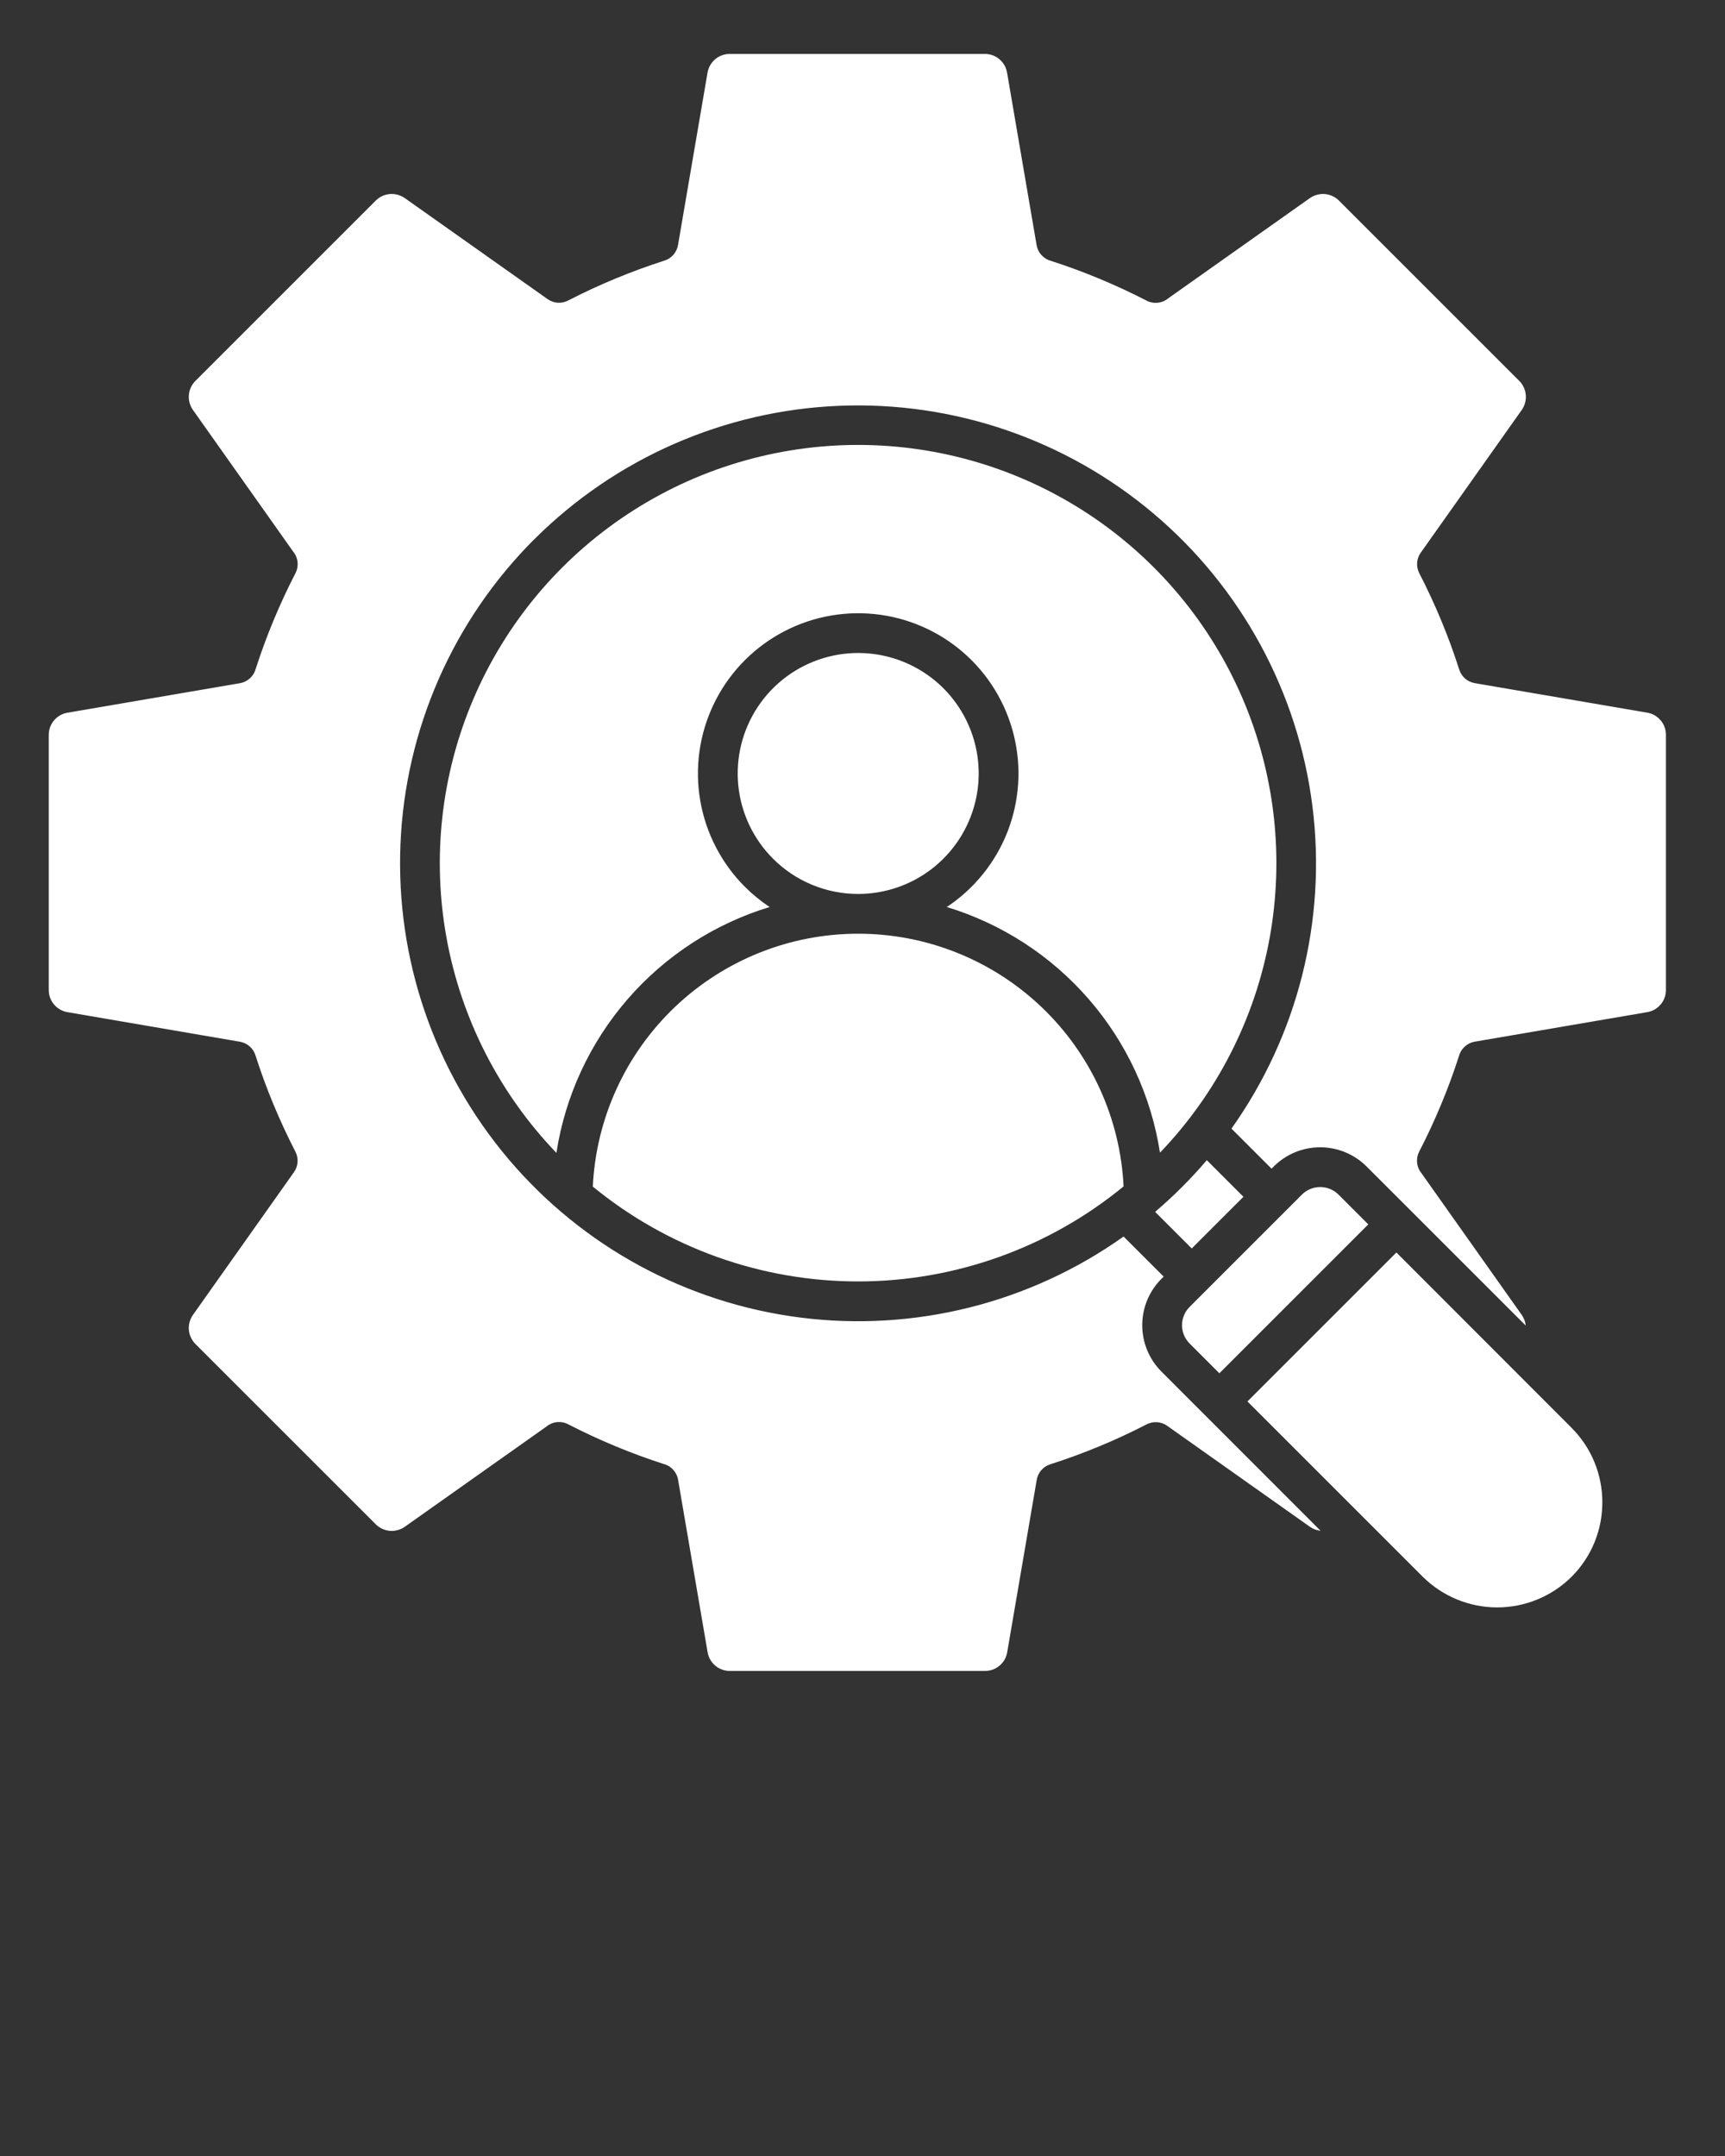 <?xml version="1.0" encoding="UTF-8"?> <svg xmlns="http://www.w3.org/2000/svg" width="96" height="120" viewBox="0 0 96 120" fill="none"><rect x="0" y="0" width="96" height="120" fill="#333333" stroke="none"/><path fill-rule="evenodd" clip-rule="evenodd" d="M67.162 64.574C66.725 65.086 66.264 65.585 65.78 66.069C65.296 66.554 64.798 67.014 64.285 67.451L66.323 69.489L69.2 66.612L67.162 64.574ZM77.713 69.712L69.423 78.002L79.178 87.758C80.278 88.851 81.766 89.465 83.317 89.466C84.868 89.467 86.357 88.856 87.459 87.764L87.473 87.75C88.014 87.206 88.443 86.561 88.735 85.851C89.026 85.142 89.175 84.382 89.173 83.614C89.174 82.845 89.024 82.083 88.73 81.371C88.436 80.66 88.005 80.014 87.461 79.47L77.713 69.712ZM67.861 76.435L66.201 74.775C65.933 74.505 65.783 74.14 65.783 73.76C65.783 73.379 65.933 73.014 66.201 72.744L72.457 66.487C72.727 66.219 73.092 66.069 73.472 66.069C73.853 66.069 74.218 66.219 74.488 66.487L76.148 68.147L67.861 76.435ZM47.761 49.756C49.312 49.756 50.816 49.218 52.015 48.234C53.215 47.249 54.035 45.88 54.338 44.358C54.641 42.837 54.406 41.257 53.675 39.889C52.943 38.52 51.76 37.448 50.327 36.855C48.893 36.261 47.298 36.183 45.814 36.633C44.329 37.083 43.047 38.035 42.185 39.325C41.323 40.615 40.935 42.164 41.087 43.708C41.239 45.252 41.922 46.695 43.019 47.792C43.641 48.416 44.38 48.91 45.194 49.247C46.008 49.584 46.88 49.757 47.761 49.756ZM62.53 66.034C62.345 62.242 60.709 58.666 57.959 56.047C55.21 53.429 51.558 51.968 47.761 51.969C43.962 51.968 40.309 53.43 37.559 56.05C34.809 58.671 33.173 62.25 32.991 66.044C37.156 69.459 42.376 71.325 47.762 71.323C53.148 71.321 58.367 69.452 62.53 66.034ZM30.965 64.168C27.804 60.877 25.68 56.729 24.857 52.24C24.035 47.752 24.549 43.12 26.337 38.922C28.125 34.723 31.108 31.142 34.915 28.625C38.721 26.108 43.184 24.766 47.747 24.764C52.311 24.763 56.774 26.102 60.582 28.617C64.39 31.132 67.375 34.71 69.166 38.907C70.957 43.105 71.475 47.736 70.655 52.225C69.835 56.715 67.714 60.864 64.555 64.157C64.064 60.993 62.691 58.031 60.592 55.612C58.493 53.193 55.755 51.415 52.691 50.483C54.224 49.466 55.406 48 56.073 46.285C56.74 44.57 56.861 42.691 56.418 40.905C55.975 39.12 54.992 37.514 53.601 36.309C52.21 35.105 50.481 34.359 48.65 34.176C46.819 33.993 44.977 34.38 43.375 35.285C41.773 36.19 40.49 37.568 39.702 39.23C38.913 40.893 38.659 42.759 38.972 44.572C39.286 46.385 40.153 48.056 41.454 49.357C41.874 49.777 42.335 50.154 42.83 50.483C39.765 51.416 37.025 53.196 34.926 55.616C32.827 58.037 31.454 61.002 30.965 64.168ZM29.729 30.018C25.21 34.539 22.554 40.592 22.287 46.979C22.02 53.365 24.162 59.619 28.288 64.501C32.415 69.383 38.224 72.536 44.566 73.337C50.908 74.138 57.319 72.527 62.529 68.824L64.76 71.054L64.635 71.179C63.952 71.864 63.568 72.792 63.568 73.759C63.568 74.727 63.952 75.654 64.635 76.339L73.494 85.202C73.278 85.179 73.071 85.101 72.894 84.975L64.954 79.357C64.79 79.241 64.596 79.172 64.395 79.157C64.194 79.143 63.993 79.185 63.814 79.277C62.96 79.719 62.08 80.127 61.175 80.502C60.27 80.877 59.36 81.211 58.446 81.502C58.254 81.564 58.082 81.677 57.95 81.829C57.817 81.982 57.73 82.168 57.696 82.367L56.055 91.951C56.007 92.249 55.854 92.519 55.622 92.712C55.391 92.905 55.097 93.008 54.796 93.002H40.63C40.33 93.007 40.038 92.903 39.808 92.709C39.578 92.516 39.425 92.246 39.378 91.949L37.737 82.363C37.702 82.152 37.605 81.957 37.46 81.799C37.315 81.642 37.127 81.531 36.92 81.479C36.027 81.191 35.14 80.865 34.261 80.499C33.356 80.123 32.475 79.714 31.618 79.272C31.426 79.172 31.209 79.132 30.993 79.155C30.778 79.178 30.575 79.264 30.408 79.402L22.535 84.973C22.291 85.148 21.992 85.23 21.692 85.204C21.393 85.177 21.112 85.045 20.902 84.83L10.884 74.813C10.67 74.603 10.537 74.322 10.511 74.023C10.486 73.724 10.567 73.425 10.742 73.18L16.36 65.24C16.477 65.076 16.546 64.882 16.56 64.681C16.574 64.48 16.532 64.279 16.44 64.1C15.999 63.245 15.591 62.365 15.215 61.46C14.839 60.556 14.506 59.646 14.215 58.731C14.154 58.539 14.04 58.367 13.888 58.235C13.735 58.102 13.549 58.015 13.35 57.981L3.766 56.337C3.469 56.29 3.199 56.138 3.006 55.908C2.813 55.678 2.709 55.386 2.713 55.085V40.919C2.709 40.619 2.813 40.327 3.006 40.097C3.199 39.867 3.469 39.714 3.766 39.667L13.351 38.026C13.562 37.99 13.757 37.894 13.914 37.749C14.071 37.604 14.183 37.417 14.236 37.21C14.524 36.316 14.851 35.427 15.217 34.545C15.592 33.641 16.001 32.761 16.442 31.905C16.542 31.713 16.582 31.496 16.559 31.28C16.536 31.065 16.45 30.862 16.311 30.695L10.742 22.824C10.567 22.58 10.486 22.281 10.511 21.981C10.537 21.682 10.67 21.402 10.884 21.191L20.902 11.173C21.112 10.96 21.39 10.829 21.688 10.801C21.989 10.776 22.289 10.857 22.535 11.031L30.476 16.649C30.64 16.765 30.834 16.834 31.034 16.849C31.235 16.863 31.436 16.821 31.615 16.729C32.469 16.287 33.349 15.879 34.254 15.504C35.159 15.13 36.069 14.796 36.982 14.504C37.175 14.443 37.346 14.33 37.479 14.177C37.611 14.024 37.699 13.838 37.733 13.639L39.374 4.054C39.422 3.757 39.575 3.487 39.805 3.293C40.036 3.1 40.329 2.997 40.63 3.002H54.796C55.097 2.998 55.389 3.102 55.619 3.296C55.849 3.489 56.001 3.759 56.048 4.056L57.689 13.641C57.725 13.852 57.821 14.047 57.966 14.204C58.111 14.361 58.298 14.473 58.505 14.526C59.398 14.813 60.285 15.14 61.165 15.506C62.07 15.882 62.951 16.29 63.808 16.732C64 16.832 64.217 16.873 64.433 16.85C64.648 16.827 64.852 16.741 65.018 16.602L72.891 11.031C73.138 10.857 73.437 10.776 73.738 10.801C74.036 10.829 74.314 10.96 74.524 11.173L84.542 21.191C84.755 21.401 84.886 21.68 84.913 21.977C84.939 22.278 84.858 22.578 84.684 22.824L79.066 30.764C78.95 30.929 78.88 31.122 78.866 31.323C78.852 31.524 78.894 31.725 78.986 31.904C79.427 32.76 79.836 33.639 80.211 34.544C80.586 35.449 80.92 36.358 81.211 37.273C81.272 37.465 81.386 37.637 81.538 37.77C81.691 37.902 81.877 37.99 82.076 38.023L91.66 39.664C91.957 39.711 92.228 39.864 92.421 40.095C92.615 40.325 92.718 40.618 92.713 40.919V55.085C92.717 55.386 92.613 55.678 92.42 55.908C92.226 56.138 91.956 56.29 91.659 56.337L82.074 57.978C81.863 58.014 81.668 58.111 81.511 58.256C81.354 58.401 81.242 58.588 81.189 58.795C80.902 59.688 80.575 60.575 80.209 61.454C79.834 62.359 79.425 63.24 78.982 64.097C78.883 64.29 78.843 64.507 78.866 64.722C78.889 64.937 78.975 65.14 79.113 65.307L84.684 73.18C84.81 73.357 84.888 73.564 84.911 73.78L76.05 64.922C75.365 64.239 74.437 63.856 73.47 63.856C72.503 63.856 71.575 64.239 70.89 64.922L70.765 65.047L68.534 62.817C72.233 57.607 73.84 51.199 73.038 44.86C72.236 38.521 69.084 32.715 64.204 28.59C59.325 24.465 53.075 22.323 46.691 22.587C40.307 22.852 34.256 25.503 29.734 30.017L29.729 30.018Z" fill="white"></path></svg> 